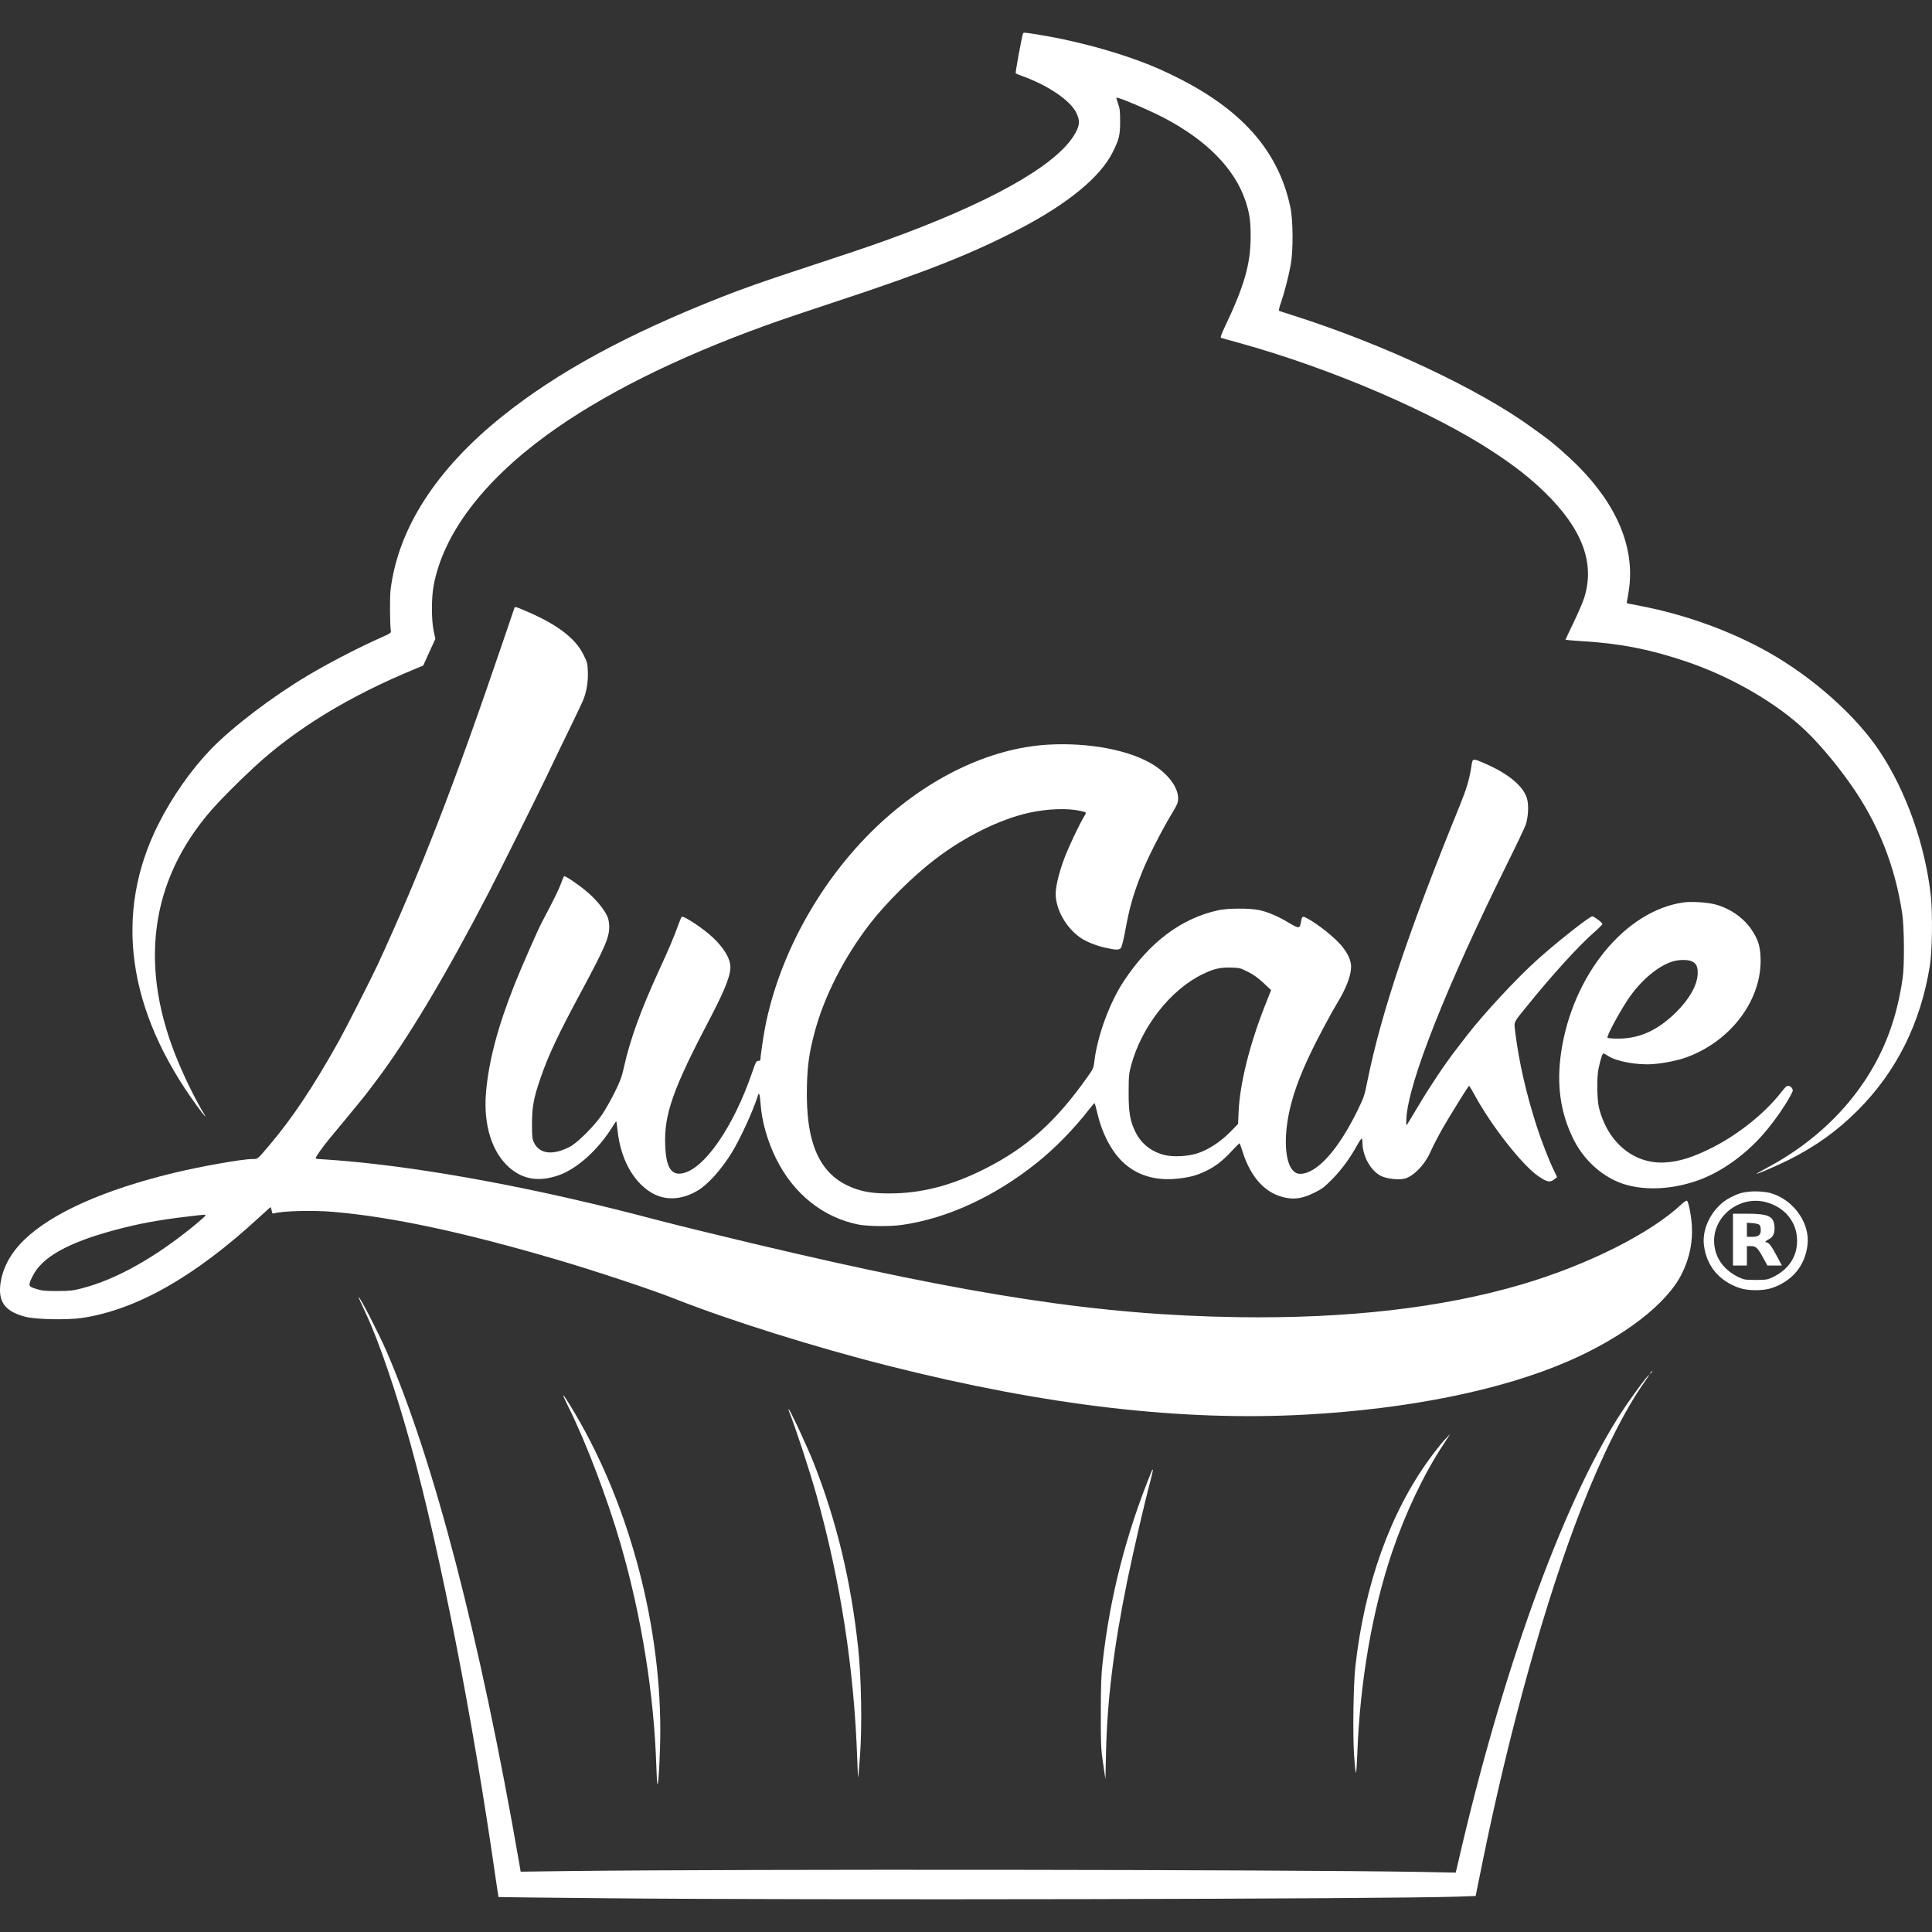 <svg xmlns="http://www.w3.org/2000/svg" width="58" height="58" viewBox="0 0 58 58" fill="none"><rect x="0" y="0" width="58" height="58" fill="#333333" stroke="none"/><path d="M30.709 1.012C30.668 1.143 30.476 2.188 30.492 2.202C30.506 2.213 30.595 2.25 30.695 2.286C31.455 2.558 32.125 3.012 32.306 3.376C32.436 3.635 32.417 3.793 32.222 4.096C31.624 5.019 29.636 6.121 26.58 7.222C26.057 7.411 25.359 7.645 23.949 8.109C22.978 8.426 22.255 8.682 21.643 8.924C18.815 10.039 16.721 11.179 15.069 12.506C13.095 14.091 11.954 15.865 11.726 17.701C11.699 17.934 11.704 18.766 11.735 18.955C11.74 18.997 11.693 19.03 11.493 19.116C10.828 19.408 9.899 19.886 9.24 20.279C8.184 20.907 6.999 21.808 6.345 22.478C5.747 23.096 5.175 23.908 4.755 24.742C3.409 27.415 3.812 30.332 5.925 33.216C6.14 33.51 6.226 33.602 6.117 33.424C5.906 33.082 5.594 32.462 5.378 31.945C4.148 29.069 4.482 26.458 6.351 24.314C6.618 24.011 7.132 23.491 7.613 23.046C8.857 21.889 10.472 20.901 12.475 20.076L12.705 19.981L12.886 19.581L13.07 19.18L13.017 18.93C12.95 18.599 12.95 17.951 13.017 17.587C13.3 16.046 14.485 14.469 16.412 13.062C18.067 11.855 20.284 10.745 23.02 9.758C23.379 9.627 24.324 9.308 25.12 9.046C27.762 8.176 29.163 7.622 30.576 6.888C32.053 6.121 33.029 5.32 33.404 4.569C33.596 4.185 33.627 4.06 33.627 3.648C33.627 3.331 33.615 3.248 33.565 3.109C33.532 3.017 33.51 2.939 33.515 2.934C33.549 2.9 34.466 3.29 34.936 3.534C36.218 4.205 37.058 5.056 37.386 6.018C37.511 6.388 37.548 6.638 37.545 7.111C37.542 7.928 37.359 8.573 36.775 9.803C36.669 10.025 36.63 10.134 36.655 10.142C36.672 10.148 36.914 10.217 37.192 10.292C39.948 11.054 43.015 12.37 44.837 13.571C45.487 13.999 45.943 14.358 46.377 14.781C47.506 15.885 47.887 16.905 47.559 17.948C47.517 18.076 47.376 18.41 47.239 18.691C47.103 18.971 46.995 19.205 46.997 19.208C47.003 19.213 47.236 19.23 47.52 19.25C48.647 19.319 49.514 19.489 50.588 19.848C51.853 20.27 53.138 20.988 54.028 21.772C54.492 22.181 55.082 22.865 55.568 23.56C56.386 24.725 56.889 25.988 57.106 27.426C57.167 27.823 57.176 28.977 57.12 29.358C56.948 30.554 56.592 31.519 55.983 32.443C55.265 33.522 54.256 34.42 53.018 35.073C52.846 35.165 52.718 35.24 52.729 35.24C52.779 35.24 53.371 34.984 53.694 34.823C54.503 34.417 55.146 33.958 55.769 33.335C56.931 32.173 57.657 30.721 57.935 28.997C58.007 28.558 58.021 27.431 57.965 26.897C57.801 25.384 57.226 23.755 56.433 22.562C55.718 21.483 54.414 20.323 53.068 19.569C51.939 18.935 50.577 18.446 49.258 18.193C49.091 18.16 48.922 18.129 48.888 18.12C48.844 18.112 48.827 18.093 48.838 18.068C48.847 18.045 48.874 17.887 48.9 17.715C49.086 16.457 48.552 15.167 47.35 13.966C47.084 13.699 46.614 13.287 46.388 13.126C46.338 13.09 46.171 12.967 46.013 12.853C44.431 11.694 41.566 10.345 38.844 9.477C38.621 9.405 38.426 9.344 38.407 9.335C38.382 9.327 38.396 9.255 38.457 9.08C38.566 8.76 38.685 8.293 38.749 7.945C38.827 7.517 38.821 6.602 38.735 6.207C38.349 4.405 37.122 3.109 34.825 2.083C33.857 1.652 32.472 1.254 31.218 1.048C30.729 0.968 30.726 0.968 30.709 1.012Z" fill="white"></path><path d="M15.442 18.254C15.434 18.273 15.267 18.766 15.07 19.347C13.64 23.552 12.606 26.213 11.341 28.955C11.137 29.392 10.389 30.863 10.167 31.263C9.41 32.615 8.788 33.552 8.095 34.37C7.714 34.82 7.745 34.795 7.578 34.795C7.266 34.795 6.015 35.018 5.203 35.215C3.123 35.718 1.557 36.419 0.737 37.212C0.3 37.632 0.053 38.107 0.005 38.613C-0.039 39.122 0.194 39.395 0.801 39.539C1.112 39.612 2.049 39.628 2.455 39.567C4.096 39.322 5.845 38.33 7.786 36.541C7.964 36.375 8.115 36.241 8.123 36.241C8.131 36.241 8.145 36.286 8.156 36.341C8.17 36.428 8.181 36.439 8.234 36.425C8.479 36.352 9.399 36.33 9.992 36.38C11.746 36.528 13.907 36.989 16.708 37.812C17.84 38.143 19.575 38.719 20.253 38.989C21.933 39.651 24.486 40.452 26.705 41.011C31.411 42.198 35.474 42.671 39.192 42.468C42.295 42.298 45.076 41.734 47.076 40.866C48.747 40.14 50.049 39.139 50.494 38.23C50.722 37.768 50.819 37.292 50.791 36.797C50.775 36.511 50.694 36.094 50.647 36.047C50.633 36.033 50.569 36.072 50.496 36.138C49.554 37.028 47.657 37.979 45.671 38.563C43.288 39.264 40.449 39.59 37.162 39.542C33.032 39.481 29.216 38.903 22.59 37.328C21.433 37.053 20.27 36.767 19.697 36.617C16.171 35.682 12.775 35.048 10.161 34.837C9.875 34.815 9.602 34.795 9.558 34.795C9.513 34.795 9.477 34.781 9.477 34.764C9.477 34.731 9.694 34.422 9.88 34.197C9.944 34.119 10.206 33.802 10.467 33.488C10.726 33.174 10.962 32.885 10.993 32.843C11.024 32.804 11.157 32.629 11.288 32.453C12.219 31.224 13.387 29.272 14.661 26.814C14.972 26.216 16.049 24.055 16.382 23.365C16.488 23.143 16.647 22.812 16.735 22.628C16.825 22.445 17.025 22.03 17.18 21.711C17.336 21.388 17.486 21.071 17.514 21.002C17.611 20.754 17.659 20.456 17.648 20.17C17.639 19.914 17.631 19.881 17.517 19.656C17.27 19.149 16.702 18.727 15.734 18.321C15.473 18.209 15.459 18.207 15.442 18.254ZM6.168 36.489C6.168 36.503 6.046 36.614 5.895 36.739C4.677 37.746 3.495 38.41 2.455 38.677C2.186 38.747 2.097 38.755 1.718 38.758C1.346 38.758 1.26 38.75 1.087 38.694C0.842 38.619 0.837 38.597 0.981 38.307C1.262 37.743 2.027 37.312 3.412 36.936C4.138 36.739 4.755 36.625 5.626 36.522C6.168 36.458 6.168 36.458 6.168 36.489Z" fill="white"></path><path d="M31.447 22.356C29.703 22.462 27.84 23.36 26.302 24.831C24.625 26.436 23.393 28.657 22.968 30.846C22.918 31.094 22.826 31.736 22.826 31.822C22.826 31.836 22.801 31.847 22.77 31.847C22.707 31.847 22.687 31.881 22.59 32.167C22.02 33.847 21.116 35.14 20.454 35.229C20.14 35.273 19.995 35.023 19.97 34.386C19.931 33.458 20.206 32.682 21.311 30.582C21.803 29.642 21.964 29.208 21.92 28.944C21.881 28.71 21.703 28.432 21.411 28.154C21.116 27.873 20.512 27.473 20.462 27.526C20.451 27.54 20.41 27.637 20.371 27.745C20.243 28.104 20.079 28.491 19.812 29.069C19.233 30.329 18.916 31.202 18.727 32.056C18.666 32.331 18.619 32.459 18.457 32.785C18.349 33.004 18.182 33.299 18.09 33.438C17.868 33.777 17.345 34.303 17.111 34.425C16.597 34.695 16.191 34.645 16.029 34.297C15.977 34.183 15.971 34.119 15.971 33.738C15.971 33.238 16.021 32.96 16.221 32.381C16.458 31.689 16.753 31.06 17.453 29.762C18.19 28.391 18.307 28.107 18.288 27.77C18.276 27.617 18.254 27.54 18.196 27.437C18.068 27.214 17.854 26.967 17.617 26.767C17.35 26.541 16.956 26.277 16.93 26.305C16.919 26.319 16.878 26.422 16.836 26.536C16.772 26.711 16.625 27.011 16.266 27.69C16.138 27.934 15.646 29.055 15.448 29.553C14.934 30.849 14.67 31.861 14.589 32.812C14.511 33.769 14.767 34.587 15.281 35.043C15.701 35.413 16.18 35.488 16.772 35.282C17.328 35.09 17.973 34.503 18.404 33.8C18.454 33.719 18.499 33.655 18.502 33.66C18.507 33.666 18.524 33.794 18.541 33.947C18.63 34.773 18.991 35.451 19.528 35.788C19.945 36.052 20.457 36.035 20.952 35.738C21.261 35.551 21.658 35.107 21.97 34.6C22.217 34.197 22.601 33.368 22.743 32.918C22.773 32.826 22.782 32.818 22.798 32.862C22.809 32.893 22.826 33.021 22.834 33.146C22.873 33.677 23.04 34.258 23.302 34.789C23.822 35.838 24.709 36.55 25.766 36.761C26.055 36.817 26.717 36.825 27.081 36.772C28.43 36.581 29.856 35.924 31.119 34.915C31.664 34.481 32.242 33.889 32.682 33.321C32.771 33.207 32.852 33.115 32.86 33.118C32.868 33.121 32.904 33.249 32.938 33.399C33.071 33.991 33.346 34.531 33.686 34.865C34.108 35.279 34.673 35.454 35.343 35.385C35.719 35.343 35.913 35.293 36.197 35.157C36.486 35.018 36.692 34.862 36.973 34.559C37.095 34.428 37.204 34.322 37.209 34.322C37.218 34.322 37.259 34.428 37.298 34.559C37.554 35.373 38.01 35.857 38.633 35.963C38.9 36.01 39.134 35.966 39.456 35.807C39.687 35.693 39.757 35.641 40.004 35.39C40.279 35.109 40.53 34.767 40.749 34.37C40.805 34.267 40.863 34.183 40.877 34.183C40.891 34.183 40.902 34.233 40.902 34.294C40.902 34.709 41.153 35.157 41.467 35.307C41.642 35.39 41.998 35.429 42.173 35.382C42.435 35.31 42.763 34.976 42.927 34.614C43.066 34.306 43.272 33.922 43.503 33.544C43.864 32.951 44.087 32.601 44.103 32.598C44.112 32.598 44.19 32.726 44.276 32.885C44.773 33.8 45.702 34.981 46.178 35.307C46.439 35.485 46.517 35.504 46.642 35.418C46.698 35.379 46.742 35.343 46.742 35.335C46.742 35.329 46.701 35.237 46.648 35.134C46.52 34.881 46.272 34.245 46.136 33.822C45.814 32.823 45.597 31.867 45.488 30.98C45.449 30.66 45.421 30.721 45.85 30.193C46.587 29.28 47.393 28.393 47.852 27.993C47.991 27.873 48.105 27.756 48.105 27.74C48.105 27.698 47.858 27.512 47.802 27.509C47.721 27.509 46.773 28.254 46.158 28.805C45.544 29.353 44.523 30.454 44.025 31.102C43.984 31.158 43.834 31.352 43.692 31.536C43.358 31.97 42.938 32.598 42.565 33.224C42.401 33.499 42.254 33.744 42.237 33.766C42.215 33.797 42.212 33.744 42.221 33.569C42.282 32.487 43.425 29.606 45.271 25.879C45.53 25.359 45.766 24.859 45.8 24.767C45.88 24.533 45.9 24.169 45.841 23.972C45.736 23.602 45.277 23.221 44.571 22.918C44.198 22.756 44.209 22.754 44.17 23.018C44.117 23.379 44.025 23.685 43.834 24.158C42.296 27.926 41.47 30.393 41.055 32.431C40.964 32.893 40.947 32.94 40.755 33.335C40.171 34.528 39.534 35.232 39.034 35.24C38.583 35.243 38.464 34.231 38.775 33.085C38.939 32.476 39.237 31.783 39.707 30.902C39.949 30.448 40.032 30.301 40.163 30.081C40.399 29.689 40.532 29.353 40.557 29.097C40.58 28.894 40.505 28.691 40.318 28.446C40.118 28.179 39.562 27.732 39.209 27.551C39.1 27.498 39.084 27.512 39.056 27.673C39.022 27.884 39 27.884 38.694 27.704C38.366 27.506 38.085 27.387 37.81 27.323C37.529 27.262 36.878 27.262 36.578 27.325C35.463 27.567 34.503 28.288 33.727 29.47C33.299 30.123 32.932 31.138 32.849 31.897C32.832 32.056 32.813 32.1 32.648 32.328C31.7 33.672 30.832 34.45 29.57 35.087C28.583 35.588 27.66 35.827 26.72 35.827C26.277 35.83 26.024 35.796 25.746 35.71C24.642 35.36 24.175 34.403 24.225 32.587C24.242 31.967 24.292 31.605 24.453 30.999C24.737 29.92 25.349 28.721 26.127 27.718C26.608 27.097 27.412 26.302 28.054 25.81C28.953 25.117 30.023 24.589 30.908 24.397C31.439 24.28 32.034 24.258 32.42 24.341C32.629 24.386 32.626 24.383 32.546 24.511C32.418 24.717 32.095 25.395 31.967 25.729C31.803 26.152 31.692 26.6 31.692 26.836C31.695 27.306 32.003 27.851 32.44 28.154C32.612 28.271 32.921 28.396 33.194 28.454C33.522 28.527 33.605 28.527 33.658 28.446C33.68 28.41 33.739 28.176 33.783 27.926C33.914 27.217 34.025 26.828 34.3 26.146C34.459 25.751 34.859 24.962 35.129 24.511C35.349 24.144 35.368 24.102 35.368 23.966C35.368 23.649 35.093 23.265 34.659 22.982C33.964 22.526 32.701 22.281 31.447 22.356ZM37.465 29.175C37.632 29.258 37.771 29.361 37.932 29.509L38.16 29.723L37.988 30.157C37.515 31.349 37.223 32.523 37.184 33.371L37.168 33.741L36.94 33.975C36.653 34.267 36.289 34.509 35.977 34.614C35.68 34.717 35.224 34.742 34.954 34.673C34.562 34.573 34.267 34.339 34.092 33.994C33.928 33.666 33.88 33.405 33.883 32.793C33.883 32.298 33.892 32.228 33.958 31.981C34.27 30.821 35.146 29.706 36.108 29.244C36.447 29.08 36.631 29.038 36.959 29.047C37.215 29.055 37.24 29.061 37.465 29.175Z" fill="white"></path><path d="M50.539 27.092C48.792 27.339 47.218 29.261 46.87 31.569C46.72 32.556 46.843 33.419 47.246 34.219C47.58 34.881 48.178 35.39 48.828 35.571C49.429 35.738 50.16 35.702 50.872 35.471C51.662 35.215 52.477 34.626 53.083 33.872C53.336 33.558 53.578 33.207 53.734 32.923C53.834 32.743 53.837 32.734 53.795 32.668C53.751 32.598 53.684 32.581 53.62 32.62C53.603 32.632 53.534 32.712 53.464 32.801C52.989 33.413 52.177 34.064 51.406 34.45C50.822 34.745 50.411 34.873 49.982 34.898C49.053 34.951 48.269 34.303 48.005 33.266C47.941 33.015 47.933 32.351 47.988 32.084C48.05 31.797 48.105 31.625 48.136 31.625C48.15 31.625 48.211 31.655 48.267 31.694C48.514 31.864 49.145 31.981 49.621 31.945C49.941 31.922 50.358 31.839 50.614 31.747C51.974 31.258 52.911 29.995 52.852 28.733C52.838 28.391 52.777 28.204 52.591 27.921C52.343 27.542 51.893 27.239 51.428 27.136C51.178 27.084 50.755 27.061 50.539 27.092ZM50.792 28.86C50.934 28.927 50.978 29.038 50.964 29.264C50.939 29.6 50.708 30.001 50.319 30.387C49.766 30.932 49.223 31.18 48.575 31.18C48.411 31.18 48.269 31.169 48.258 31.152C48.23 31.108 48.57 30.468 48.848 30.04C49.229 29.453 49.782 28.983 50.244 28.855C50.427 28.805 50.68 28.808 50.792 28.86Z" fill="white"></path><path d="M52.521 35.774C52.29 35.796 52.176 35.832 51.937 35.955C51.431 36.219 51.086 36.842 51.153 37.379C51.228 37.999 51.606 38.455 52.218 38.666C52.479 38.755 52.935 38.755 53.197 38.666C53.809 38.455 54.187 37.999 54.262 37.379C54.343 36.733 53.864 36.041 53.188 35.827C53.033 35.777 52.73 35.752 52.521 35.774ZM53.008 36.088C53.583 36.238 53.95 36.689 53.95 37.245C53.953 37.732 53.689 38.121 53.205 38.349C53.055 38.419 53.013 38.424 52.707 38.424C52.401 38.424 52.36 38.419 52.21 38.349C51.762 38.138 51.495 37.779 51.462 37.334C51.398 36.533 52.21 35.88 53.008 36.088Z" fill="white"></path><path d="M52.025 37.215V37.993H52.234H52.443V37.701V37.409H52.562C52.715 37.409 52.765 37.456 52.929 37.757L53.06 37.993H53.277H53.494L53.344 37.712C53.191 37.42 53.099 37.298 53.035 37.298C52.968 37.298 52.999 37.254 53.096 37.206C53.23 37.142 53.285 37.023 53.271 36.822C53.249 36.511 53.088 36.436 52.437 36.436H52.025V37.215ZM52.815 36.767C52.843 36.792 52.86 36.847 52.86 36.925C52.86 37.078 52.793 37.131 52.59 37.131H52.443V36.92V36.708L52.607 36.719C52.698 36.725 52.79 36.747 52.815 36.767Z" fill="white"></path><path d="M10.823 39.083C10.859 39.164 10.934 39.328 10.99 39.445C11.379 40.274 11.899 41.803 12.341 43.41C13.229 46.656 14.196 51.603 14.886 56.431C14.928 56.715 14.964 56.948 14.967 56.951C14.969 56.954 16.418 56.971 18.184 56.987C24.483 57.048 41.722 57.012 43.805 56.937L44.3 56.918L44.489 55.986C45.304 51.959 46.405 48.005 47.479 45.265C48.096 43.686 48.78 42.32 49.359 41.503C49.448 41.378 49.517 41.275 49.509 41.275C49.462 41.275 48.875 42.081 48.575 42.557C46.873 45.254 45.071 50.263 43.78 55.886L43.702 56.217L42.684 56.197C38.432 56.125 22.347 56.108 17.094 56.17L15.631 56.189L15.584 55.914C14.416 49.187 13.025 43.833 11.591 40.538C11.363 40.018 10.809 38.939 10.767 38.939C10.762 38.939 10.787 39.005 10.823 39.083Z" fill="white"></path><path d="M49.547 41.211C49.511 41.255 49.514 41.258 49.559 41.222C49.584 41.203 49.606 41.18 49.606 41.175C49.606 41.152 49.584 41.166 49.547 41.211Z" fill="white"></path><path d="M16.928 41.948C16.942 41.984 17.006 42.117 17.07 42.248C17.604 43.322 18.249 45.029 18.638 46.378C19.261 48.539 19.634 50.866 19.703 53.016C19.712 53.319 19.728 53.566 19.739 53.566C19.773 53.566 19.823 52.563 19.823 51.931C19.82 48.58 18.811 44.946 17.12 42.198C16.931 41.892 16.881 41.825 16.928 41.948Z" fill="white"></path><path d="M23.691 42.379C23.896 42.899 24.297 44.125 24.505 44.862C25.231 47.448 25.643 50.11 25.735 52.81C25.746 53.119 25.757 53.369 25.762 53.366C25.765 53.361 25.79 53.083 25.815 52.746C25.885 51.879 25.86 50.377 25.762 49.465C25.548 47.468 25.12 45.682 24.433 43.931C24.25 43.463 23.71 42.304 23.677 42.304C23.668 42.304 23.674 42.337 23.691 42.379Z" fill="white"></path><path d="M43.34 43.255C43.243 43.366 43.054 43.605 42.923 43.786C41.733 45.416 40.966 47.565 40.69 50.021C40.629 50.555 40.607 52.079 40.651 52.71C40.671 52.996 40.696 53.227 40.707 53.219C40.718 53.213 40.735 52.969 40.746 52.677C40.824 50.499 41.194 48.352 41.8 46.572C42.203 45.393 42.748 44.25 43.321 43.38C43.438 43.202 43.532 43.055 43.527 43.055C43.524 43.055 43.441 43.146 43.34 43.255Z" fill="white"></path><path d="M34.582 44.145C33.806 46.033 33.314 47.96 33.097 49.951C33.058 50.307 33.047 50.641 33.047 51.439C33.047 52.393 33.052 52.502 33.116 52.941L33.186 53.414L33.203 52.621C33.239 51.039 33.431 49.476 33.837 47.476C34.029 46.545 34.346 45.168 34.538 44.451C34.585 44.275 34.615 44.128 34.61 44.123C34.601 44.114 34.59 44.125 34.582 44.145Z" fill="white"></path></svg>